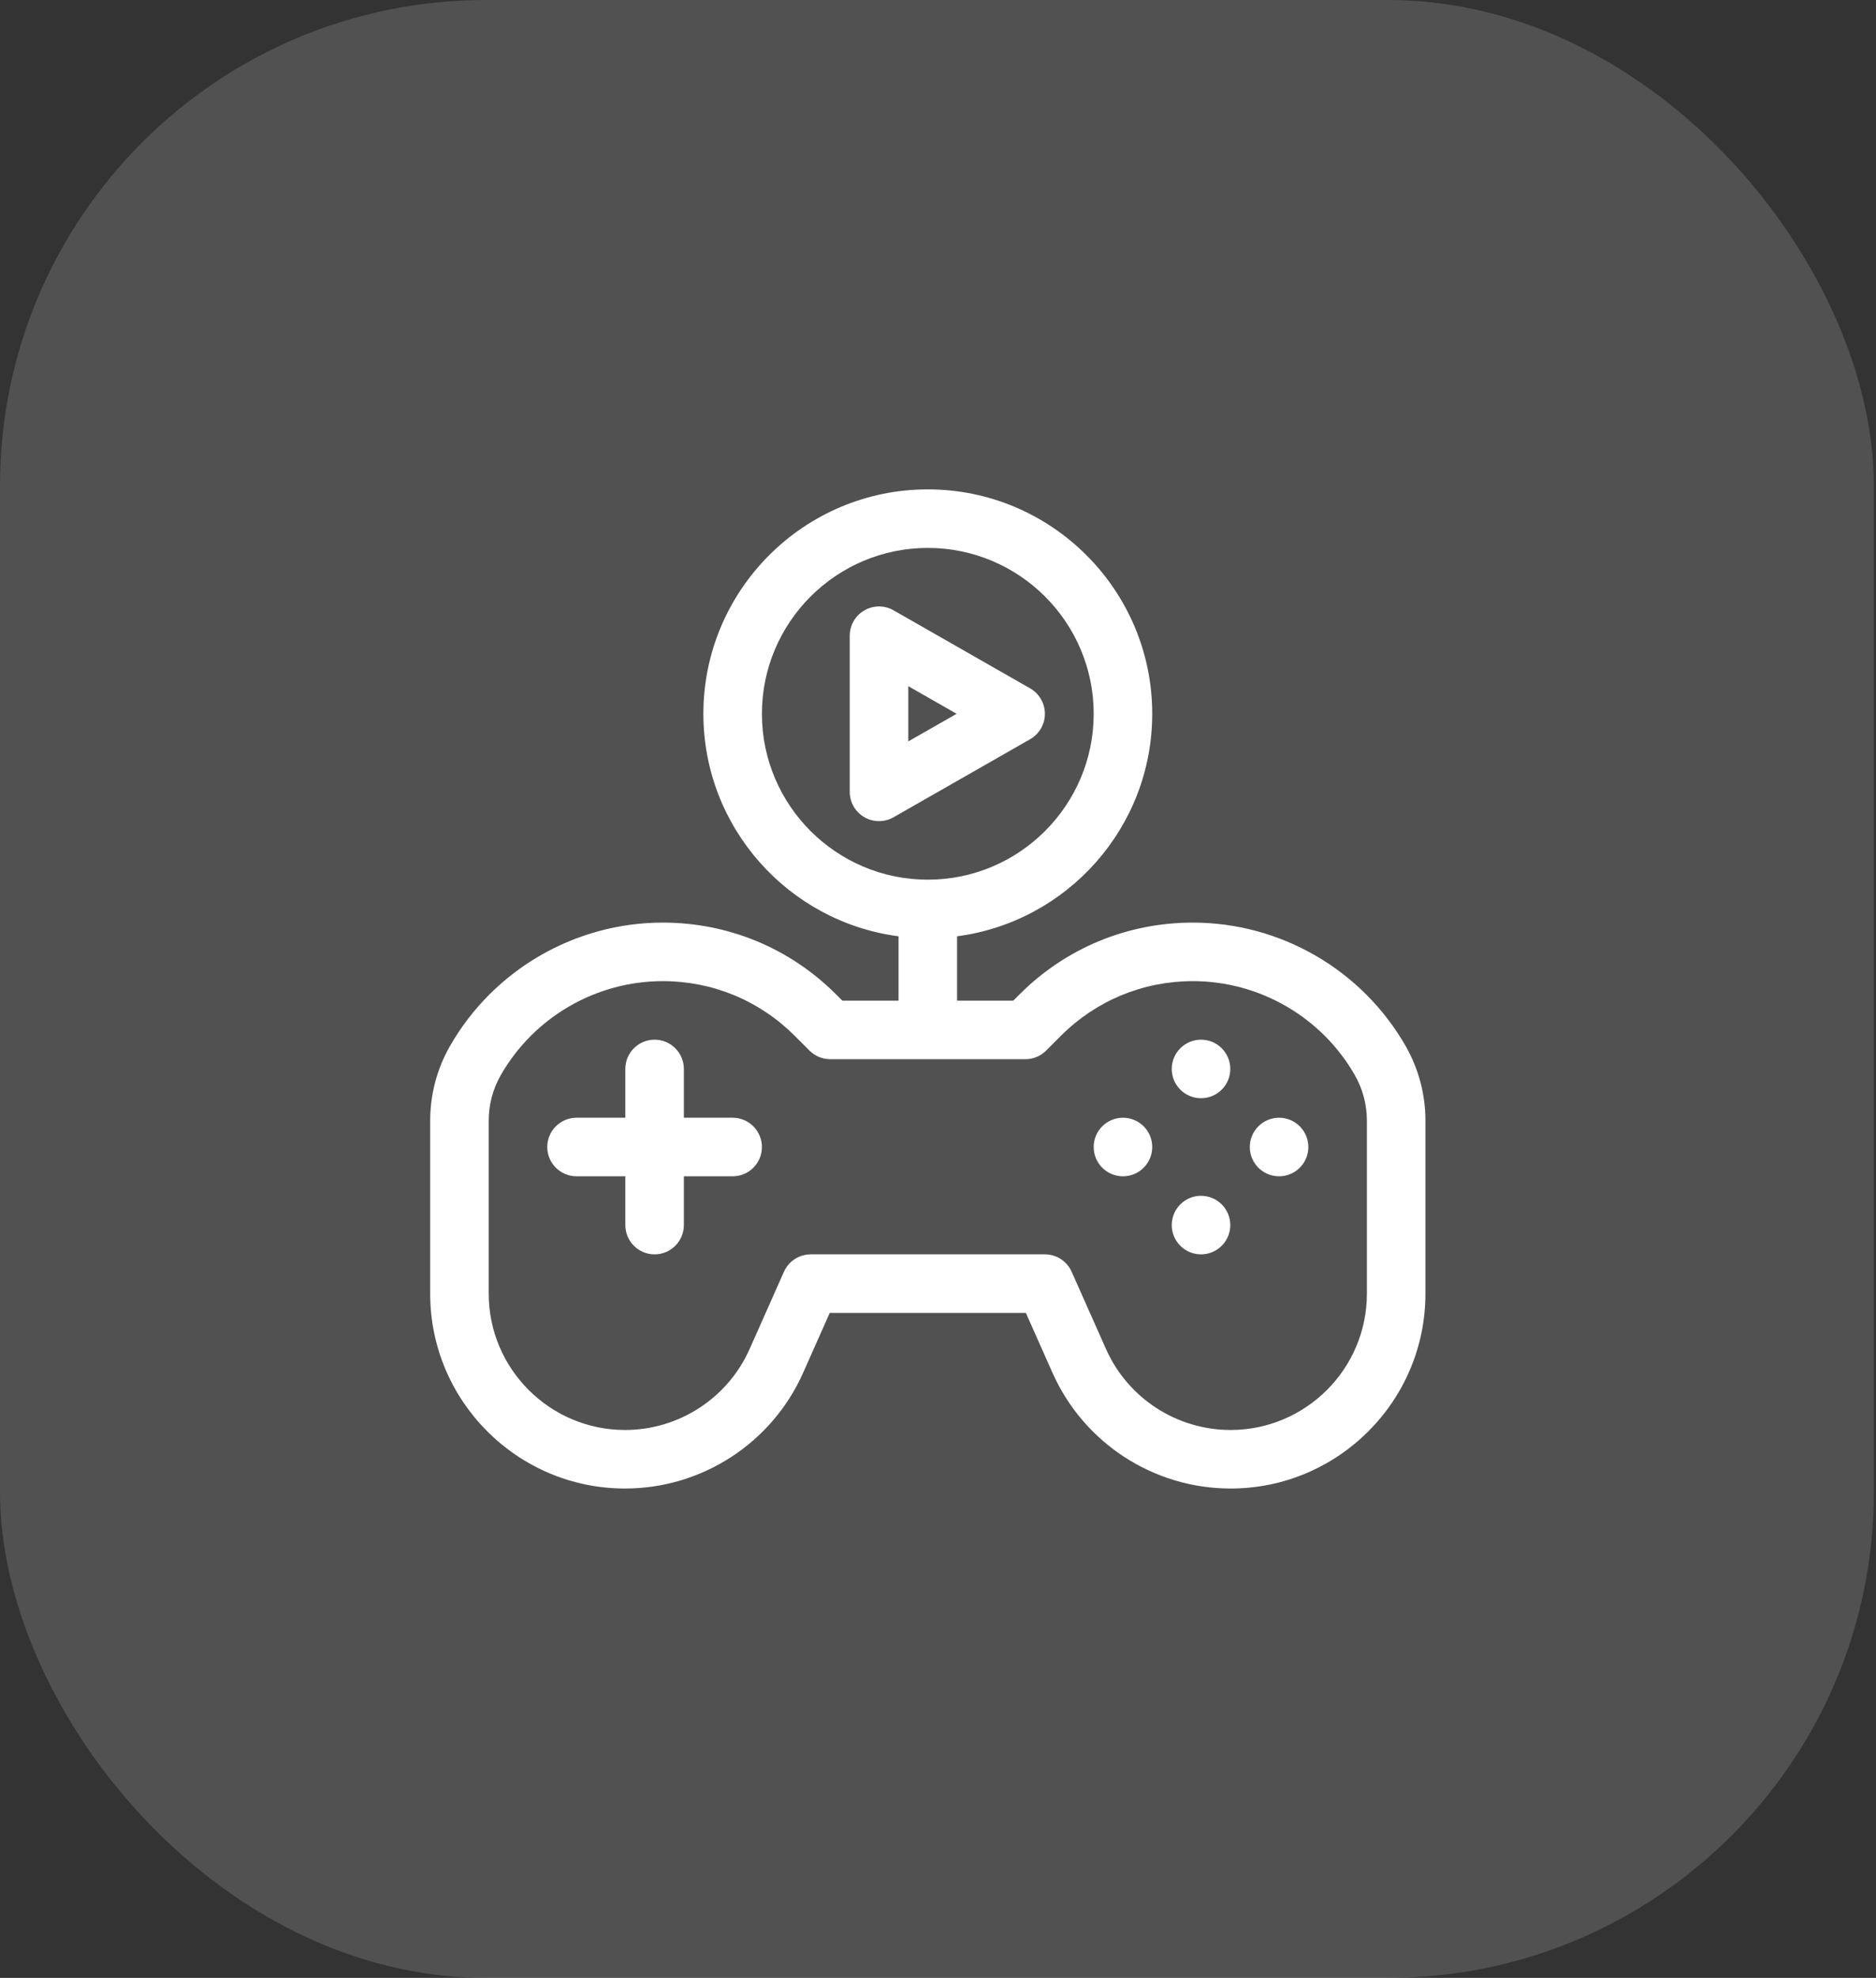 <?xml version="1.0" encoding="UTF-8"?> <svg xmlns="http://www.w3.org/2000/svg" width="92" height="97" viewBox="0 0 92 97" fill="none"><rect x="0" y="0" width="92" height="97" fill="#333333" stroke="none"/> <rect opacity="0.15" width="91.895" height="97" rx="23.825" fill="white"></rect> <g clip-path="url(#clip0_88_245)"> <path d="M51.242 35.006C51.242 34.491 50.966 34.015 50.519 33.759L43.82 29.931C43.376 29.677 42.83 29.679 42.387 29.936C41.944 30.193 41.672 30.666 41.672 31.178V38.834C41.672 39.346 41.944 39.819 42.387 40.075C42.61 40.205 42.858 40.269 43.107 40.269C43.353 40.269 43.599 40.206 43.82 40.08L50.519 36.252C50.966 35.997 51.242 35.521 51.242 35.006ZM44.543 36.36V33.651L46.913 35.006L44.543 36.36Z" fill="white"></path> <path d="M68.935 51.303C66.8 47.567 62.801 45.246 58.498 45.246C55.287 45.246 52.268 46.496 49.998 48.767L49.691 49.074H46.935V45.918C52.328 45.212 56.506 40.588 56.506 35.006C56.506 28.937 51.569 24 45.5 24C39.431 24 34.494 28.937 34.494 35.006C34.494 40.588 38.672 45.212 44.065 45.918V49.074H41.309L41.002 48.767C38.732 46.496 35.713 45.246 32.502 45.246C28.199 45.246 24.2 47.567 22.065 51.303C21.431 52.413 21.096 53.675 21.096 54.954V63.444C21.096 68.713 25.383 73 30.652 73C34.425 73 37.853 70.772 39.385 67.325L40.691 64.387H50.309L51.615 67.325C53.148 70.772 56.575 73 60.348 73C65.618 73 69.904 68.713 69.904 63.444V54.954C69.904 53.675 69.569 52.413 68.935 51.303ZM37.365 35.006C37.365 30.52 41.014 26.871 45.5 26.871C49.986 26.871 53.635 30.52 53.635 35.006C53.635 39.491 49.986 43.141 45.5 43.141C41.014 43.141 37.365 39.491 37.365 35.006ZM67.033 63.444C67.033 67.13 64.034 70.129 60.348 70.129C57.709 70.129 55.311 68.571 54.239 66.159L52.554 62.368C52.324 61.85 51.809 61.516 51.242 61.516H39.758C39.191 61.516 38.676 61.85 38.446 62.368L36.761 66.159C35.689 68.571 33.291 70.129 30.652 70.129C26.966 70.129 23.967 67.13 23.967 63.444V54.954C23.967 54.174 24.171 53.404 24.558 52.727C26.183 49.884 29.227 48.117 32.502 48.117C34.946 48.117 37.244 49.069 38.972 50.797L39.7 51.525C39.969 51.794 40.334 51.945 40.715 51.945H50.285C50.666 51.945 51.031 51.794 51.3 51.525L52.028 50.797C53.756 49.069 56.054 48.117 58.498 48.117C61.773 48.117 64.817 49.884 66.442 52.727C66.829 53.404 67.033 54.174 67.033 54.954V63.444Z" fill="white"></path> <path d="M35.93 54.816H33.537V52.424C33.537 51.631 32.894 50.988 32.102 50.988C31.309 50.988 30.666 51.631 30.666 52.424V54.816H28.273C27.481 54.816 26.838 55.459 26.838 56.252C26.838 57.045 27.481 57.688 28.273 57.688H30.666V60.08C30.666 60.873 31.309 61.516 32.102 61.516C32.894 61.516 33.537 60.873 33.537 60.08V57.688H35.93C36.722 57.688 37.365 57.045 37.365 56.252C37.365 55.459 36.722 54.816 35.93 54.816Z" fill="white"></path> <path d="M58.898 53.859C59.691 53.859 60.334 53.217 60.334 52.424C60.334 51.631 59.691 50.988 58.898 50.988C58.106 50.988 57.463 51.631 57.463 52.424C57.463 53.217 58.106 53.859 58.898 53.859Z" fill="white"></path> <path d="M58.898 61.516C59.691 61.516 60.334 60.873 60.334 60.08C60.334 59.287 59.691 58.645 58.898 58.645C58.106 58.645 57.463 59.287 57.463 60.08C57.463 60.873 58.106 61.516 58.898 61.516Z" fill="white"></path> <path d="M62.727 57.688C63.519 57.688 64.162 57.045 64.162 56.252C64.162 55.459 63.519 54.816 62.727 54.816C61.934 54.816 61.291 55.459 61.291 56.252C61.291 57.045 61.934 57.688 62.727 57.688Z" fill="white"></path> <path d="M55.07 57.688C55.863 57.688 56.506 57.045 56.506 56.252C56.506 55.459 55.863 54.816 55.07 54.816C54.278 54.816 53.635 55.459 53.635 56.252C53.635 57.045 54.278 57.688 55.07 57.688Z" fill="white"></path> </g> <defs> <clipPath id="clip0_88_245"> <rect width="49" height="49" fill="white" transform="translate(21 24)"></rect> </clipPath> </defs> </svg> 